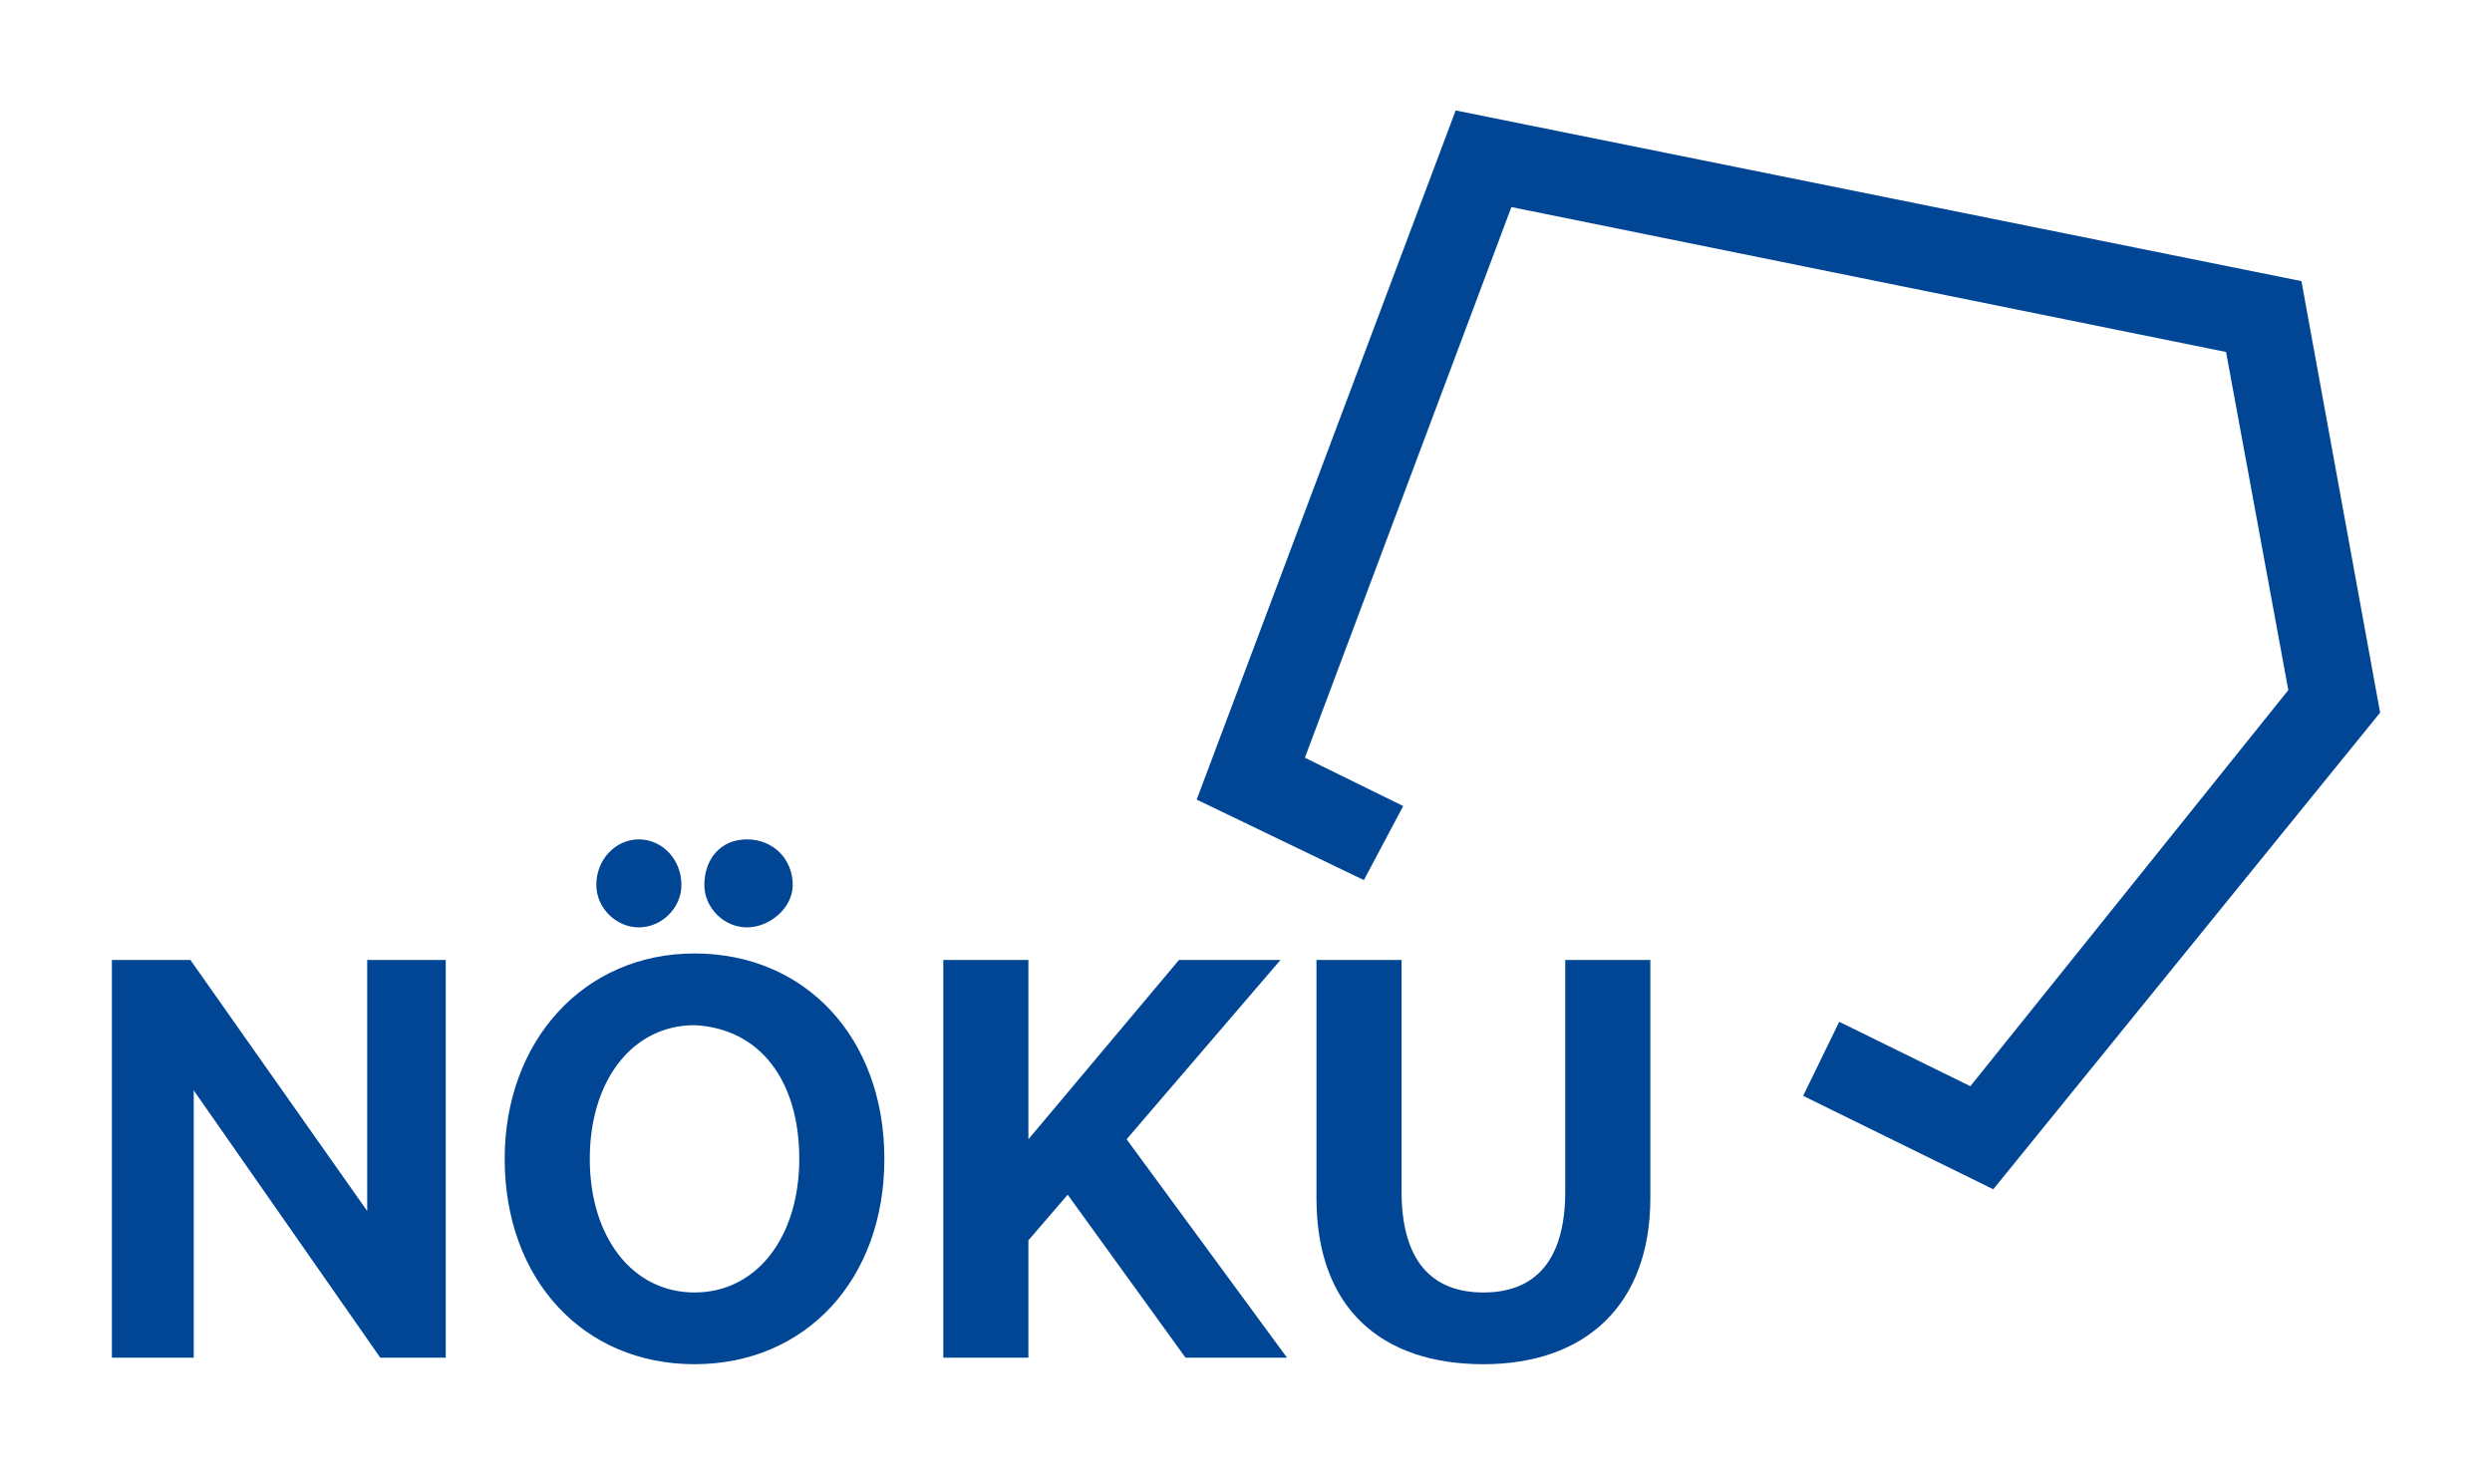 <svg xmlns="http://www.w3.org/2000/svg" width="94" height="56" viewBox="0 0 94 56" fill="none">
    <path d="M75.188 44.867L68.016 41.343L69.377 38.549L74.323 40.979L86.317 26.035L83.968 13.279L57.011 7.812L49.221 28.587L52.93 30.409L51.446 33.203L45.14 30.166L54.909 4.167L86.812 10.606L89.78 26.886L75.188 44.867Z" fill="#004695"/>
    <path d="M55.955 51.467C59.782 51.467 62.252 49.253 62.252 45.195V36.217H59.042V44.949C59.042 47.531 57.93 48.761 55.955 48.761C53.979 48.761 52.868 47.531 52.868 44.949V36.217H49.658V45.195C49.658 49.376 52.127 51.467 55.955 51.467ZM38.792 36.217H35.582V51.221H38.792V46.794L40.274 45.072L44.719 51.221H48.547L42.496 42.981L48.3 36.217H44.472L38.792 42.981V36.217ZM30.149 43.719C30.149 46.67 28.544 48.761 26.198 48.761C23.852 48.761 22.247 46.67 22.247 43.719C22.247 40.767 23.852 38.677 26.198 38.677C28.668 38.8 30.149 40.767 30.149 43.719ZM33.359 43.719C33.359 39.169 30.396 35.971 26.198 35.971C22 35.971 19.037 39.292 19.037 43.719C19.037 48.269 22 51.467 26.198 51.467C30.396 51.467 33.359 48.269 33.359 43.719ZM26.569 33.389C26.569 34.249 27.309 34.987 28.174 34.987C29.038 34.987 29.902 34.249 29.902 33.389C29.902 32.405 29.161 31.667 28.174 31.667C27.186 31.667 26.569 32.405 26.569 33.389ZM22.494 33.389C22.494 34.249 23.235 34.987 24.099 34.987C24.963 34.987 25.704 34.249 25.704 33.389C25.704 32.405 24.963 31.667 24.099 31.667C23.235 31.667 22.494 32.405 22.494 33.389ZM16.938 36.217H13.851V45.687L7.183 36.217H4.22V51.221H7.307V41.136L14.345 51.221H16.814V36.217H16.938Z" fill="#004695"/>
<script xmlns=""/></svg>